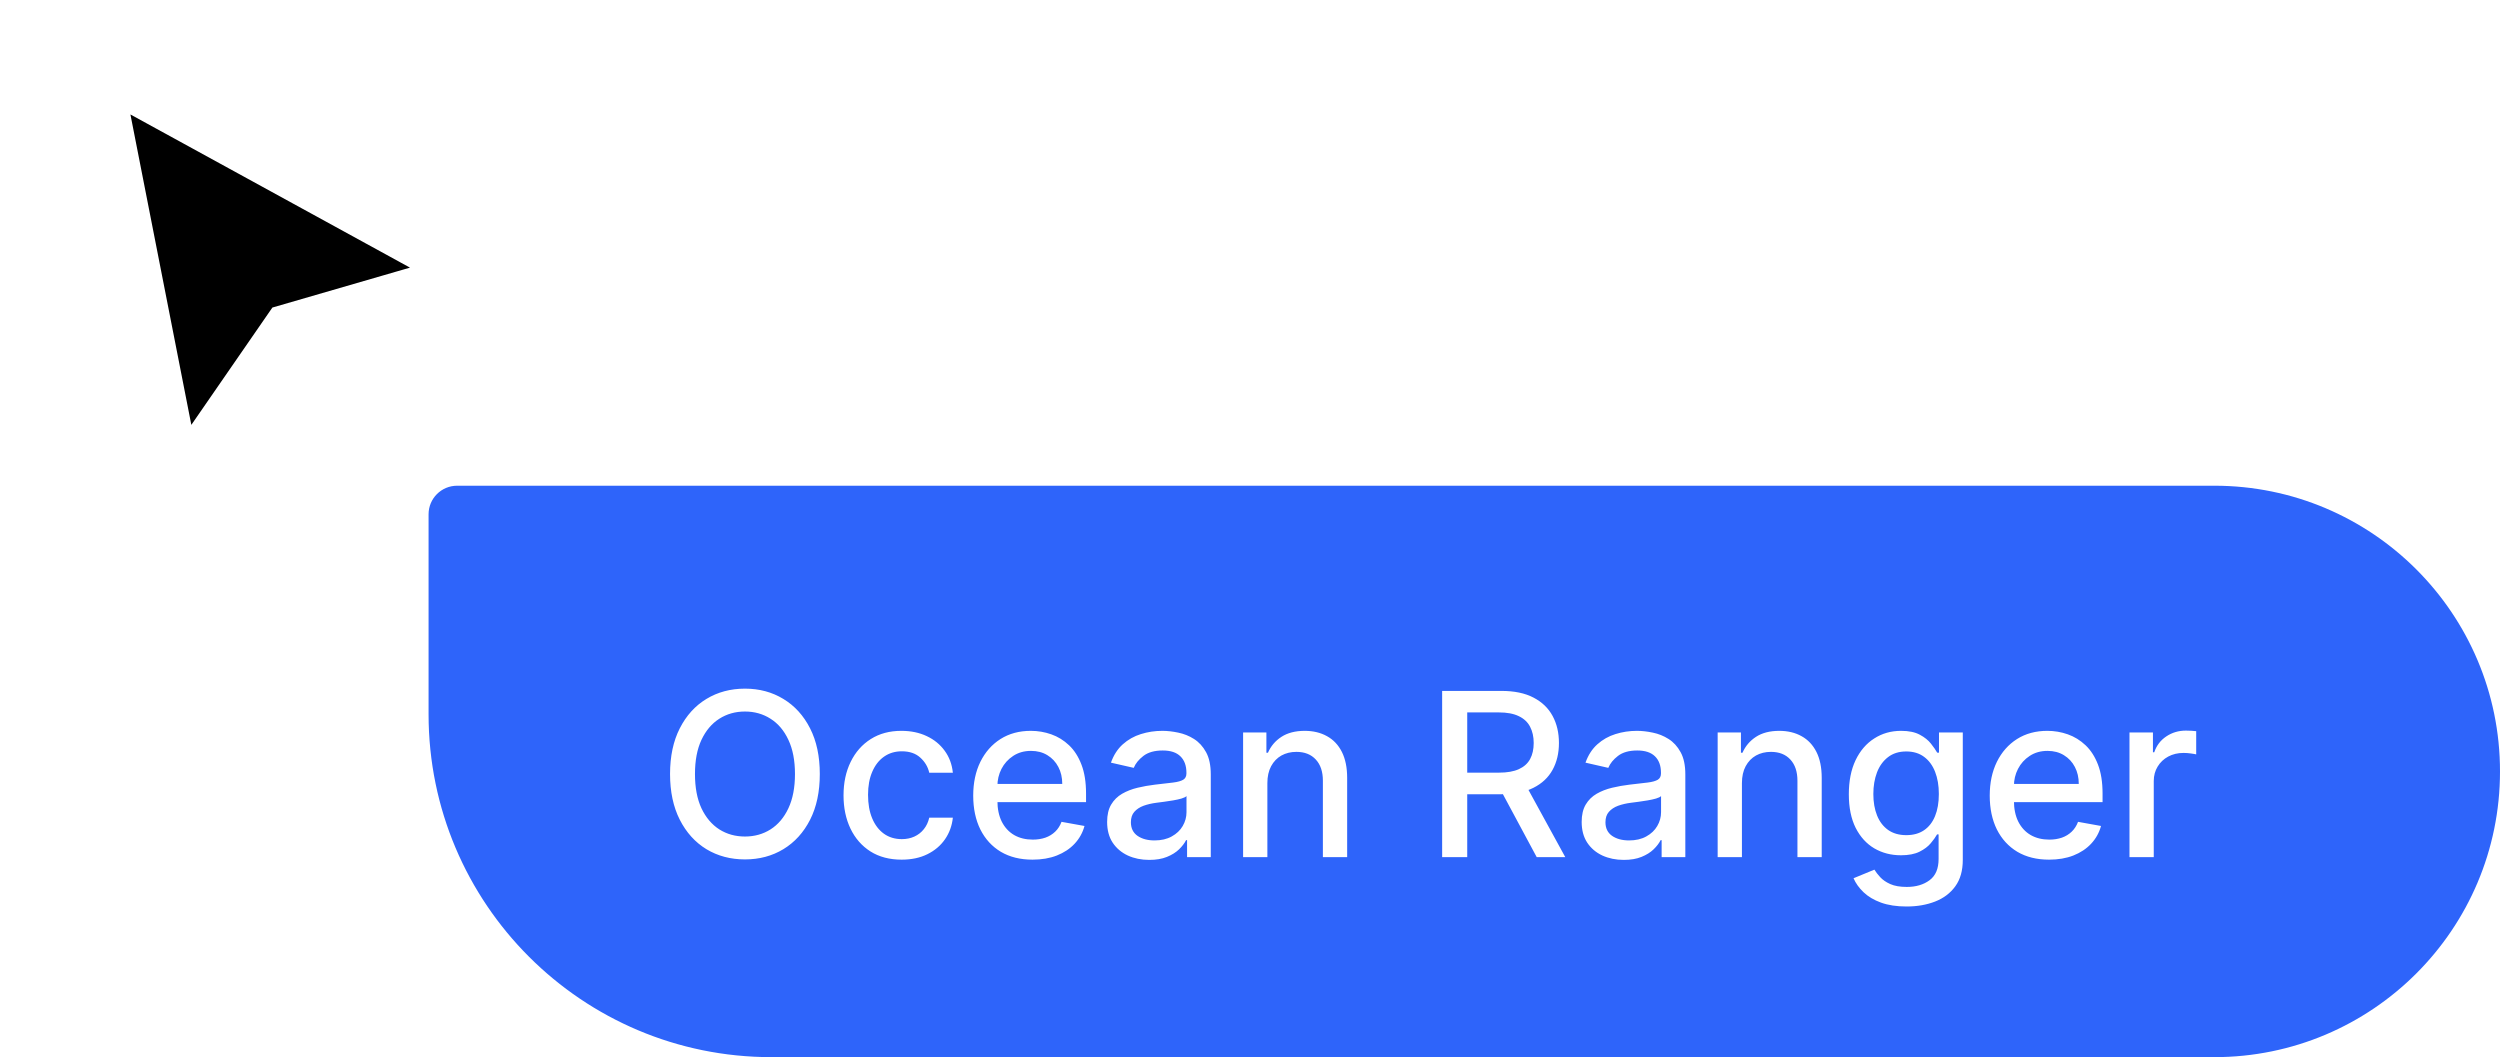 <svg width="175" height="74" viewBox="0 0 175 74" fill="none" xmlns="http://www.w3.org/2000/svg">
<g filter="url(#filter0_d_26_67)">
<path d="M13.131 30L8.434 6.061L30 17.877L19.377 20.959L13.131 30Z" fill="black"/>
<path d="M13.131 30L8.434 6.061L30 17.877L19.377 20.959L13.131 30Z" stroke="white"/>
</g>
<path d="M30 36C30 34.895 30.895 34 32 34H155C166.046 34 175 42.954 175 54V54C175 65.046 166.046 74 155 74H54C40.745 74 30 63.255 30 50V36Z" fill="#2E64FA"/>
<path d="M57.386 54.182C57.386 55.424 57.159 56.492 56.705 57.386C56.25 58.276 55.627 58.962 54.835 59.443C54.047 59.92 53.151 60.159 52.148 60.159C51.14 60.159 50.24 59.92 49.449 59.443C48.661 58.962 48.04 58.275 47.585 57.381C47.131 56.487 46.903 55.42 46.903 54.182C46.903 52.939 47.131 51.873 47.585 50.983C48.04 50.089 48.661 49.403 49.449 48.926C50.24 48.445 51.14 48.205 52.148 48.205C53.151 48.205 54.047 48.445 54.835 48.926C55.627 49.403 56.25 50.089 56.705 50.983C57.159 51.873 57.386 52.939 57.386 54.182ZM55.648 54.182C55.648 53.235 55.494 52.438 55.188 51.79C54.885 51.138 54.468 50.646 53.938 50.312C53.411 49.975 52.814 49.807 52.148 49.807C51.477 49.807 50.879 49.975 50.352 50.312C49.826 50.646 49.409 51.138 49.102 51.79C48.799 52.438 48.648 53.235 48.648 54.182C48.648 55.129 48.799 55.928 49.102 56.58C49.409 57.227 49.826 57.72 50.352 58.057C50.879 58.39 51.477 58.557 52.148 58.557C52.814 58.557 53.411 58.39 53.938 58.057C54.468 57.72 54.885 57.227 55.188 56.58C55.494 55.928 55.648 55.129 55.648 54.182ZM63.115 60.176C62.27 60.176 61.543 59.985 60.933 59.602C60.327 59.216 59.861 58.684 59.535 58.006C59.21 57.328 59.047 56.551 59.047 55.676C59.047 54.79 59.214 54.008 59.547 53.33C59.88 52.648 60.35 52.115 60.956 51.733C61.562 51.35 62.276 51.159 63.098 51.159C63.761 51.159 64.352 51.282 64.871 51.528C65.39 51.771 65.808 52.112 66.126 52.551C66.448 52.99 66.64 53.504 66.7 54.091H65.047C64.956 53.682 64.748 53.33 64.422 53.034C64.1 52.739 63.668 52.591 63.126 52.591C62.653 52.591 62.238 52.716 61.882 52.966C61.53 53.212 61.255 53.564 61.058 54.023C60.861 54.477 60.763 55.015 60.763 55.636C60.763 56.273 60.859 56.822 61.053 57.284C61.246 57.746 61.519 58.104 61.871 58.358C62.227 58.612 62.645 58.739 63.126 58.739C63.448 58.739 63.74 58.68 64.001 58.562C64.267 58.441 64.488 58.269 64.666 58.045C64.848 57.822 64.975 57.553 65.047 57.239H66.7C66.64 57.803 66.456 58.307 66.149 58.75C65.842 59.193 65.431 59.542 64.916 59.795C64.405 60.049 63.804 60.176 63.115 60.176ZM72.278 60.176C71.419 60.176 70.678 59.992 70.057 59.625C69.439 59.254 68.962 58.733 68.625 58.062C68.292 57.388 68.125 56.599 68.125 55.693C68.125 54.799 68.292 54.011 68.625 53.33C68.962 52.648 69.432 52.115 70.034 51.733C70.64 51.35 71.349 51.159 72.159 51.159C72.651 51.159 73.129 51.24 73.591 51.403C74.053 51.566 74.468 51.822 74.835 52.17C75.203 52.519 75.492 52.972 75.704 53.528C75.917 54.081 76.023 54.754 76.023 55.545V56.148H69.085V54.875H74.358C74.358 54.428 74.267 54.032 74.085 53.688C73.903 53.339 73.648 53.064 73.318 52.864C72.992 52.663 72.61 52.562 72.171 52.562C71.693 52.562 71.276 52.68 70.921 52.915C70.568 53.146 70.296 53.449 70.102 53.824C69.913 54.195 69.818 54.599 69.818 55.034V56.028C69.818 56.612 69.921 57.108 70.125 57.517C70.333 57.926 70.623 58.239 70.994 58.455C71.365 58.667 71.799 58.773 72.296 58.773C72.617 58.773 72.911 58.727 73.176 58.636C73.441 58.542 73.671 58.401 73.864 58.216C74.057 58.03 74.204 57.801 74.307 57.528L75.915 57.818C75.786 58.292 75.555 58.706 75.222 59.062C74.892 59.415 74.477 59.689 73.977 59.886C73.481 60.08 72.915 60.176 72.278 60.176ZM80.447 60.193C79.894 60.193 79.394 60.091 78.947 59.886C78.501 59.678 78.146 59.377 77.885 58.983C77.627 58.589 77.499 58.106 77.499 57.534C77.499 57.042 77.593 56.636 77.783 56.318C77.972 56 78.228 55.748 78.55 55.562C78.872 55.377 79.231 55.237 79.629 55.142C80.027 55.047 80.432 54.975 80.845 54.926C81.368 54.865 81.792 54.816 82.118 54.778C82.444 54.737 82.68 54.67 82.828 54.58C82.976 54.489 83.05 54.341 83.05 54.136V54.097C83.05 53.6 82.91 53.216 82.629 52.943C82.353 52.67 81.94 52.534 81.391 52.534C80.819 52.534 80.368 52.661 80.038 52.915C79.713 53.165 79.487 53.443 79.362 53.75L77.766 53.386C77.955 52.856 78.231 52.428 78.595 52.102C78.963 51.773 79.385 51.534 79.862 51.386C80.34 51.235 80.841 51.159 81.368 51.159C81.716 51.159 82.086 51.201 82.476 51.284C82.87 51.364 83.237 51.511 83.578 51.727C83.923 51.943 84.205 52.252 84.425 52.653C84.644 53.051 84.754 53.568 84.754 54.205V60H83.095V58.807H83.027C82.917 59.026 82.752 59.242 82.533 59.455C82.313 59.667 82.031 59.843 81.686 59.983C81.341 60.123 80.928 60.193 80.447 60.193ZM80.817 58.83C81.287 58.83 81.688 58.737 82.021 58.551C82.358 58.365 82.614 58.123 82.788 57.824C82.966 57.521 83.055 57.197 83.055 56.852V55.727C82.995 55.788 82.877 55.845 82.703 55.898C82.533 55.947 82.338 55.99 82.118 56.028C81.898 56.062 81.684 56.095 81.476 56.125C81.267 56.151 81.093 56.174 80.953 56.193C80.624 56.235 80.322 56.305 80.05 56.403C79.781 56.502 79.565 56.644 79.402 56.83C79.243 57.011 79.163 57.254 79.163 57.557C79.163 57.977 79.319 58.295 79.629 58.511C79.94 58.724 80.336 58.83 80.817 58.83ZM88.716 54.818V60H87.017V51.273H88.648V52.693H88.756C88.956 52.231 89.271 51.86 89.699 51.58C90.131 51.299 90.674 51.159 91.329 51.159C91.924 51.159 92.445 51.284 92.892 51.534C93.339 51.78 93.686 52.148 93.932 52.636C94.178 53.125 94.301 53.729 94.301 54.449V60H92.602V54.653C92.602 54.021 92.438 53.526 92.108 53.17C91.778 52.811 91.326 52.631 90.75 52.631C90.356 52.631 90.006 52.716 89.699 52.886C89.396 53.057 89.155 53.307 88.977 53.636C88.803 53.962 88.716 54.356 88.716 54.818ZM100.95 60V48.364H105.098C106 48.364 106.748 48.519 107.342 48.83C107.941 49.14 108.388 49.57 108.683 50.119C108.979 50.665 109.126 51.295 109.126 52.011C109.126 52.724 108.977 53.35 108.678 53.892C108.382 54.43 107.935 54.849 107.337 55.148C106.742 55.447 105.994 55.597 105.092 55.597H101.95V54.085H104.933C105.501 54.085 105.964 54.004 106.32 53.841C106.679 53.678 106.943 53.441 107.109 53.131C107.276 52.82 107.359 52.447 107.359 52.011C107.359 51.572 107.274 51.191 107.104 50.869C106.937 50.547 106.674 50.301 106.314 50.131C105.958 49.956 105.49 49.869 104.911 49.869H102.706V60H100.95ZM106.695 54.75L109.57 60H107.57L104.751 54.75H106.695ZM113.666 60.193C113.113 60.193 112.613 60.091 112.166 59.886C111.719 59.678 111.365 59.377 111.104 58.983C110.846 58.589 110.717 58.106 110.717 57.534C110.717 57.042 110.812 56.636 111.001 56.318C111.191 56 111.446 55.748 111.768 55.562C112.09 55.377 112.45 55.237 112.848 55.142C113.246 55.047 113.651 54.975 114.064 54.926C114.587 54.865 115.011 54.816 115.337 54.778C115.662 54.737 115.899 54.67 116.047 54.58C116.195 54.489 116.268 54.341 116.268 54.136V54.097C116.268 53.6 116.128 53.216 115.848 52.943C115.571 52.67 115.159 52.534 114.609 52.534C114.037 52.534 113.587 52.661 113.257 52.915C112.931 53.165 112.706 53.443 112.581 53.75L110.984 53.386C111.174 52.856 111.45 52.428 111.814 52.102C112.181 51.773 112.604 51.534 113.081 51.386C113.558 51.235 114.06 51.159 114.587 51.159C114.935 51.159 115.304 51.201 115.695 51.284C116.089 51.364 116.456 51.511 116.797 51.727C117.142 51.943 117.424 52.252 117.643 52.653C117.863 53.051 117.973 53.568 117.973 54.205V60H116.314V58.807H116.246C116.136 59.026 115.971 59.242 115.751 59.455C115.532 59.667 115.25 59.843 114.905 59.983C114.56 60.123 114.147 60.193 113.666 60.193ZM114.036 58.83C114.505 58.83 114.907 58.737 115.24 58.551C115.577 58.365 115.833 58.123 116.007 57.824C116.185 57.521 116.274 57.197 116.274 56.852V55.727C116.214 55.788 116.096 55.845 115.922 55.898C115.751 55.947 115.556 55.99 115.337 56.028C115.117 56.062 114.903 56.095 114.695 56.125C114.486 56.151 114.312 56.174 114.172 56.193C113.842 56.235 113.541 56.305 113.268 56.403C113 56.502 112.784 56.644 112.621 56.83C112.462 57.011 112.382 57.254 112.382 57.557C112.382 57.977 112.537 58.295 112.848 58.511C113.159 58.724 113.554 58.83 114.036 58.83ZM121.935 54.818V60H120.236V51.273H121.866V52.693H121.974C122.175 52.231 122.49 51.86 122.918 51.58C123.349 51.299 123.893 51.159 124.548 51.159C125.143 51.159 125.664 51.284 126.111 51.534C126.558 51.78 126.904 52.148 127.151 52.636C127.397 53.125 127.52 53.729 127.52 54.449V60H125.821V54.653C125.821 54.021 125.656 53.526 125.327 53.17C124.997 52.811 124.545 52.631 123.969 52.631C123.575 52.631 123.224 52.716 122.918 52.886C122.615 53.057 122.374 53.307 122.196 53.636C122.022 53.962 121.935 54.356 121.935 54.818ZM133.457 63.455C132.764 63.455 132.168 63.364 131.668 63.182C131.171 63 130.766 62.76 130.452 62.46C130.137 62.161 129.902 61.833 129.747 61.477L131.207 60.875C131.31 61.042 131.446 61.218 131.616 61.403C131.791 61.593 132.026 61.754 132.321 61.886C132.62 62.019 133.005 62.085 133.474 62.085C134.118 62.085 134.651 61.928 135.071 61.614C135.491 61.303 135.702 60.807 135.702 60.125V58.409H135.594C135.491 58.595 135.344 58.801 135.151 59.028C134.961 59.256 134.7 59.453 134.366 59.619C134.033 59.786 133.599 59.869 133.065 59.869C132.376 59.869 131.755 59.708 131.202 59.386C130.652 59.061 130.217 58.581 129.895 57.949C129.577 57.312 129.418 56.53 129.418 55.602C129.418 54.674 129.575 53.879 129.889 53.216C130.207 52.553 130.643 52.045 131.196 51.693C131.749 51.337 132.376 51.159 133.077 51.159C133.618 51.159 134.056 51.25 134.389 51.432C134.723 51.61 134.982 51.818 135.168 52.057C135.357 52.295 135.503 52.506 135.605 52.688H135.73V51.273H137.395V60.193C137.395 60.943 137.221 61.559 136.872 62.04C136.524 62.521 136.052 62.877 135.457 63.108C134.866 63.339 134.2 63.455 133.457 63.455ZM133.44 58.46C133.929 58.46 134.342 58.347 134.679 58.119C135.02 57.888 135.277 57.559 135.452 57.131C135.63 56.699 135.719 56.182 135.719 55.58C135.719 54.992 135.632 54.475 135.457 54.028C135.283 53.581 135.027 53.233 134.69 52.983C134.353 52.729 133.937 52.602 133.44 52.602C132.929 52.602 132.503 52.735 132.162 53C131.821 53.261 131.563 53.617 131.389 54.068C131.219 54.519 131.134 55.023 131.134 55.58C131.134 56.151 131.221 56.653 131.395 57.085C131.569 57.517 131.827 57.854 132.168 58.097C132.512 58.339 132.937 58.46 133.44 58.46ZM143.435 60.176C142.575 60.176 141.834 59.992 141.213 59.625C140.596 59.254 140.118 58.733 139.781 58.062C139.448 57.388 139.281 56.599 139.281 55.693C139.281 54.799 139.448 54.011 139.781 53.33C140.118 52.648 140.588 52.115 141.19 51.733C141.796 51.35 142.505 51.159 143.315 51.159C143.808 51.159 144.285 51.24 144.747 51.403C145.209 51.566 145.624 51.822 145.991 52.17C146.359 52.519 146.649 52.972 146.861 53.528C147.073 54.081 147.179 54.754 147.179 55.545V56.148H140.241V54.875H145.514C145.514 54.428 145.423 54.032 145.241 53.688C145.06 53.339 144.804 53.064 144.474 52.864C144.149 52.663 143.766 52.562 143.327 52.562C142.849 52.562 142.433 52.68 142.077 52.915C141.724 53.146 141.452 53.449 141.259 53.824C141.069 54.195 140.974 54.599 140.974 55.034V56.028C140.974 56.612 141.077 57.108 141.281 57.517C141.49 57.926 141.779 58.239 142.151 58.455C142.522 58.667 142.955 58.773 143.452 58.773C143.774 58.773 144.067 58.727 144.332 58.636C144.598 58.542 144.827 58.401 145.02 58.216C145.213 58.03 145.361 57.801 145.463 57.528L147.071 57.818C146.942 58.292 146.711 58.706 146.378 59.062C146.048 59.415 145.634 59.689 145.134 59.886C144.637 60.08 144.071 60.176 143.435 60.176ZM149.064 60V51.273H150.706V52.659H150.797C150.956 52.189 151.236 51.82 151.638 51.551C152.043 51.278 152.501 51.142 153.013 51.142C153.119 51.142 153.244 51.146 153.388 51.153C153.536 51.161 153.651 51.17 153.734 51.182V52.807C153.666 52.788 153.545 52.767 153.371 52.744C153.196 52.718 153.022 52.705 152.848 52.705C152.446 52.705 152.089 52.79 151.774 52.96C151.464 53.127 151.217 53.36 151.036 53.659C150.854 53.955 150.763 54.292 150.763 54.67V60H149.064Z" fill="white"/>
<defs>
<filter id="filter0_d_26_67" x="5.736" y="4.111" width="27.56" height="30.153" filterUnits="userSpaceOnUse" color-interpolation-filters="sRGB">
<feFlood flood-opacity="0" result="BackgroundImageFix"/>
<feColorMatrix in="SourceAlpha" type="matrix" values="0 0 0 0 0 0 0 0 0 0 0 0 0 0 0 0 0 0 127 0" result="hardAlpha"/>
<feOffset dy="1"/>
<feGaussianBlur stdDeviation="1"/>
<feComposite in2="hardAlpha" operator="out"/>
<feColorMatrix type="matrix" values="0 0 0 0 0 0 0 0 0 0 0 0 0 0 0 0 0 0 0.25 0"/>
<feBlend mode="normal" in2="BackgroundImageFix" result="effect1_dropShadow_26_67"/>
<feBlend mode="normal" in="SourceGraphic" in2="effect1_dropShadow_26_67" result="shape"/>
</filter>
</defs>
</svg>
